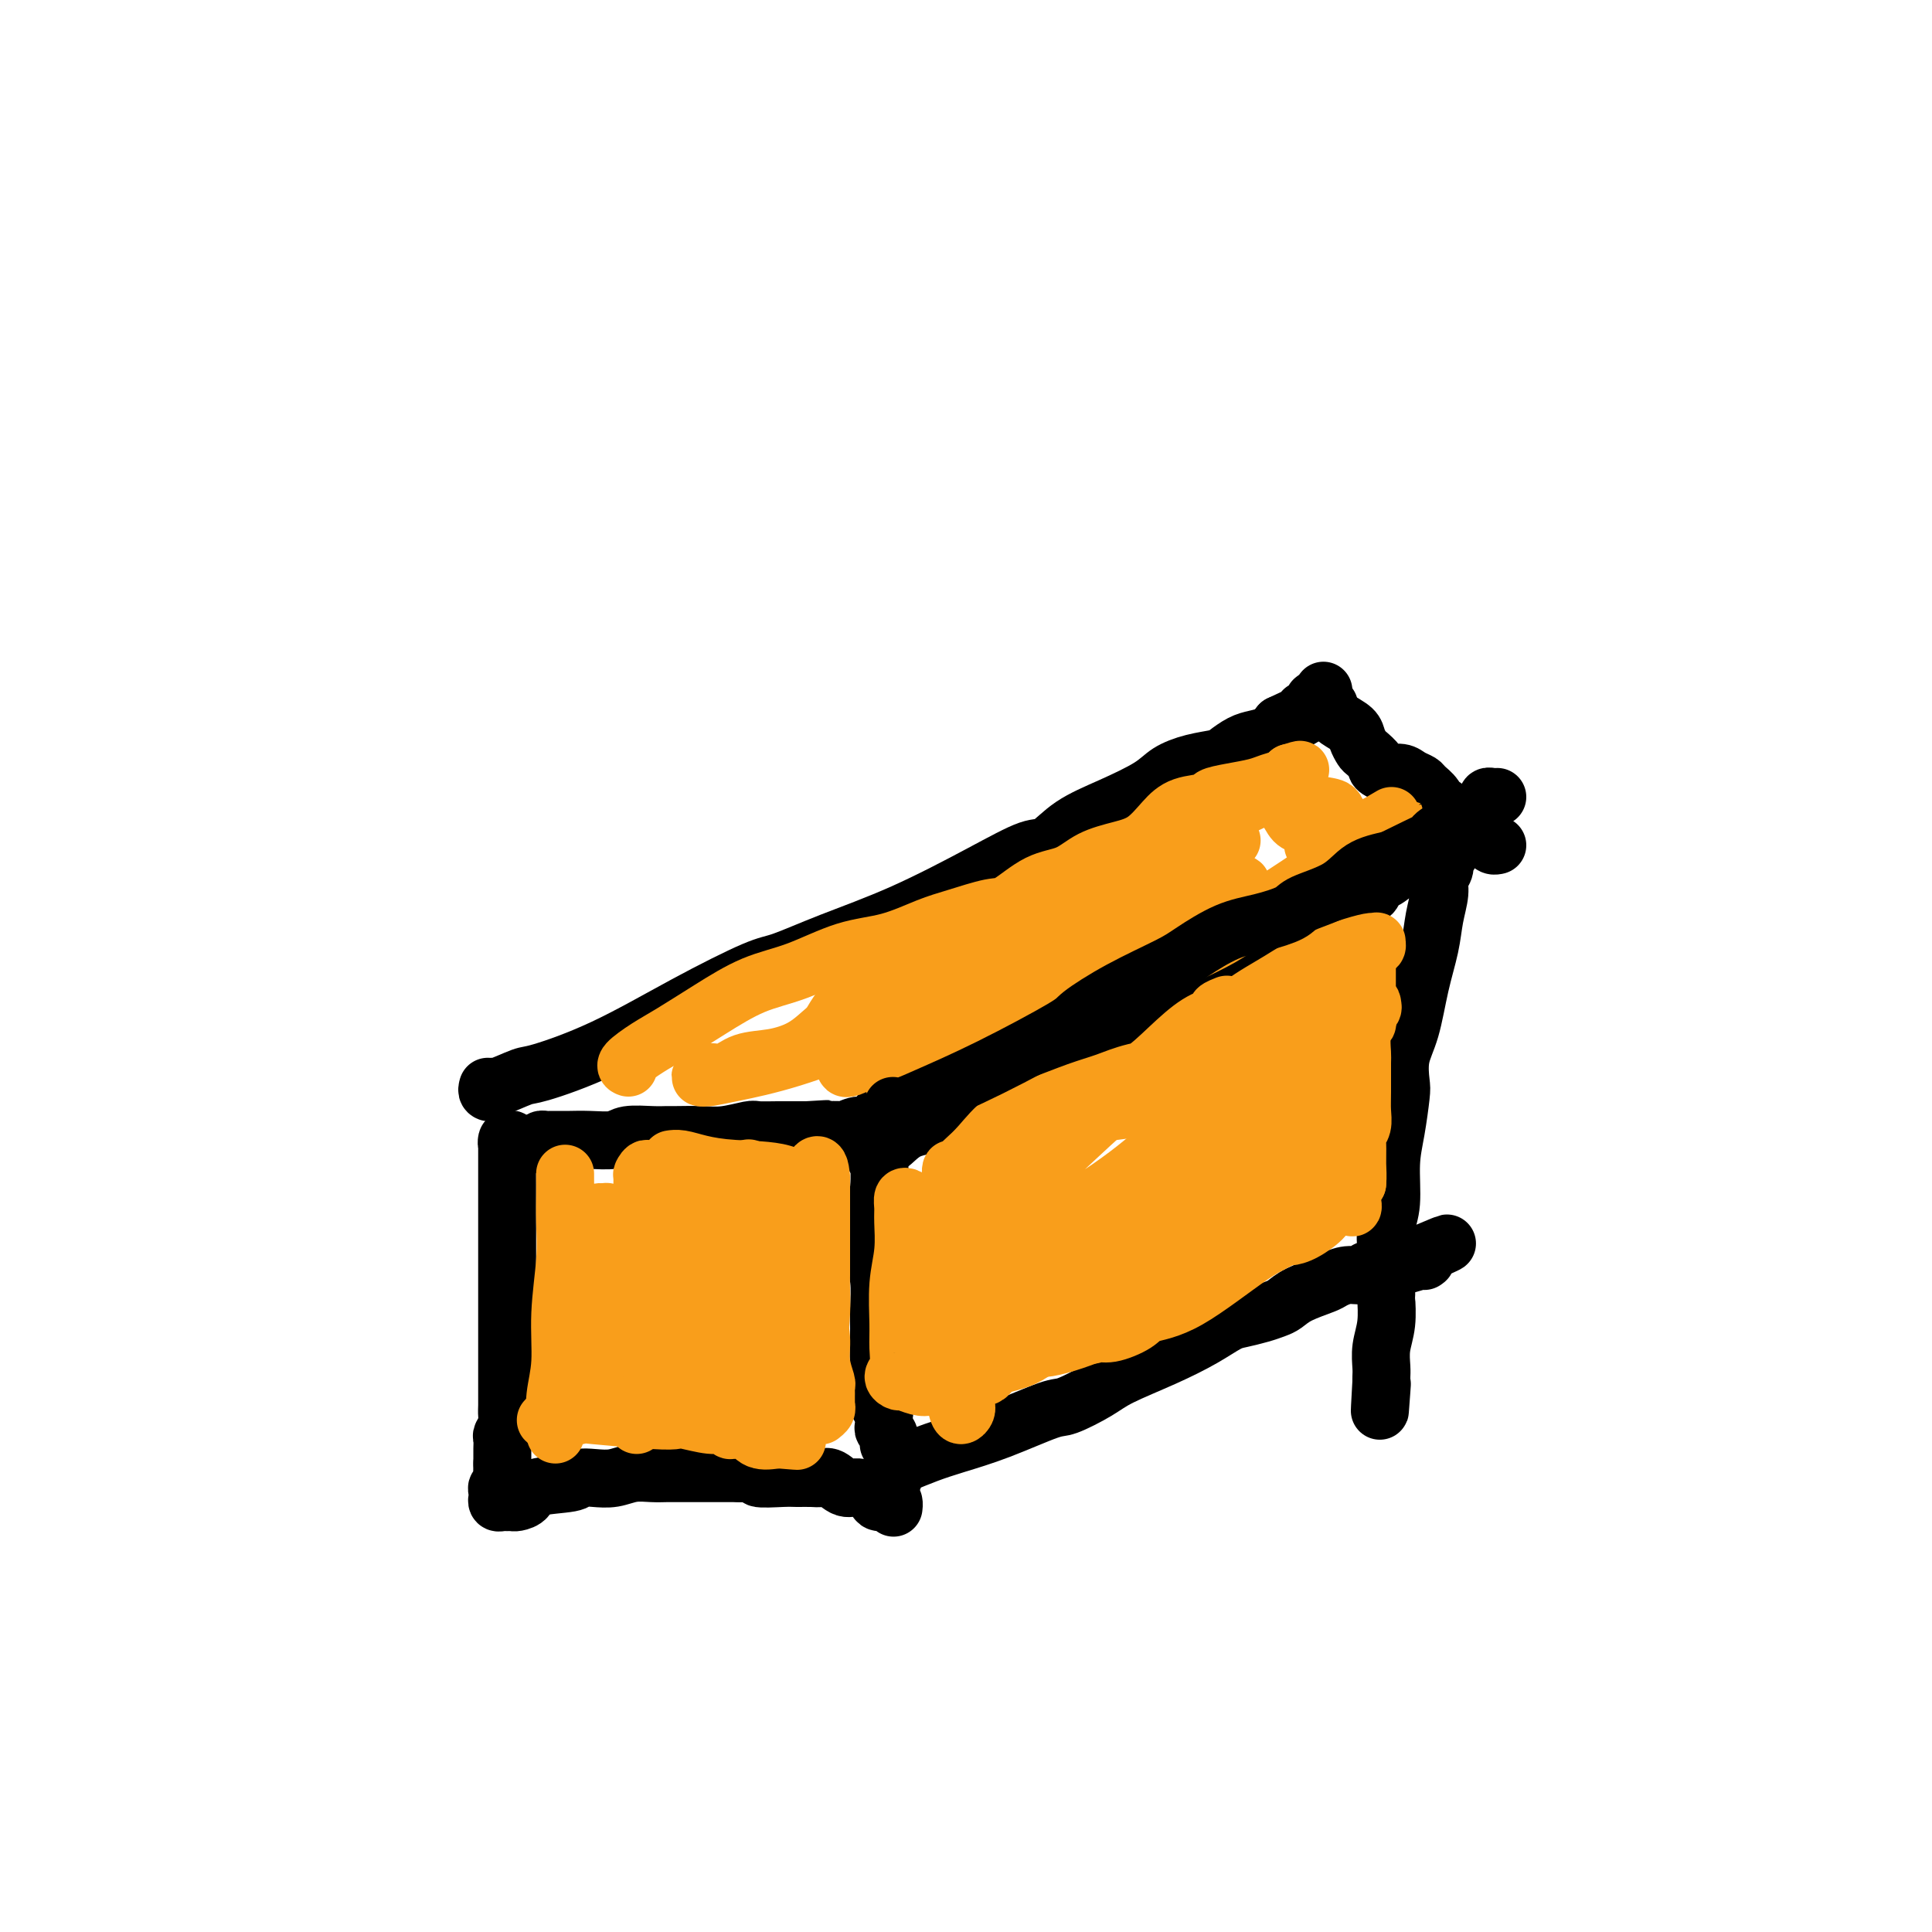 <svg viewBox='0 0 400 400' version='1.1' xmlns='http://www.w3.org/2000/svg' xmlns:xlink='http://www.w3.org/1999/xlink'><g fill='none' stroke='#000000' stroke-width='12' stroke-linecap='round' stroke-linejoin='round'><path d='M112,237c-0.090,-0.423 -0.179,-0.845 0,-1c0.179,-0.155 0.627,-0.041 1,0c0.373,0.041 0.671,0.011 1,0c0.329,-0.011 0.690,-0.002 1,0c0.310,0.002 0.570,-0.003 1,0c0.430,0.003 1.031,0.015 2,0c0.969,-0.015 2.305,-0.057 4,0c1.695,0.057 3.750,0.211 5,0c1.250,-0.211 1.695,-0.789 3,-1c1.305,-0.211 3.470,-0.056 5,0c1.530,0.056 2.424,0.011 3,0c0.576,-0.011 0.835,0.011 2,0c1.165,-0.011 3.238,-0.056 5,0c1.762,0.056 3.214,0.211 5,0c1.786,-0.211 3.907,-0.789 5,-1c1.093,-0.211 1.159,-0.057 2,0c0.841,0.057 2.457,0.015 4,0c1.543,-0.015 3.012,-0.004 4,0c0.988,0.004 1.494,0.002 2,0'/><path d='M167,234c8.390,-0.466 1.865,-0.129 0,0c-1.865,0.129 0.930,0.052 3,0c2.070,-0.052 3.416,-0.080 4,0c0.584,0.080 0.405,0.266 1,0c0.595,-0.266 1.963,-0.986 3,-1c1.037,-0.014 1.742,0.677 2,1c0.258,0.323 0.070,0.279 0,0c-0.070,-0.279 -0.020,-0.794 0,-1c0.020,-0.206 0.010,-0.103 0,0'/><path d='M105,236c0.392,-0.103 0.785,-0.206 1,0c0.215,0.206 0.254,0.722 0,1c-0.254,0.278 -0.800,0.317 -1,0c-0.200,-0.317 -0.054,-0.991 0,-1c0.054,-0.009 0.014,0.645 0,1c-0.014,0.355 -0.004,0.410 0,1c0.004,0.590 0.001,1.713 0,3c-0.001,1.287 -0.000,2.736 0,5c0.000,2.264 0.000,5.342 0,7c-0.000,1.658 -0.000,1.897 0,3c0.000,1.103 -0.000,3.072 0,5c0.000,1.928 0.000,3.815 0,6c-0.000,2.185 -0.000,4.668 0,7c0.000,2.332 0.001,4.511 0,7c-0.001,2.489 -0.004,5.287 0,7c0.004,1.713 0.015,2.342 0,3c-0.015,0.658 -0.057,1.346 0,2c0.057,0.654 0.211,1.274 0,2c-0.211,0.726 -0.789,1.559 -1,2c-0.211,0.441 -0.057,0.489 0,1c0.057,0.511 0.015,1.484 0,2c-0.015,0.516 -0.004,0.576 0,1c0.004,0.424 0.002,1.212 0,2'/><path d='M104,303c-0.171,10.920 -0.098,4.718 0,3c0.098,-1.718 0.222,1.046 0,2c-0.222,0.954 -0.788,0.098 -1,0c-0.212,-0.098 -0.068,0.562 0,1c0.068,0.438 0.060,0.653 0,1c-0.060,0.347 -0.172,0.826 0,1c0.172,0.174 0.628,0.045 1,0c0.372,-0.045 0.661,-0.005 1,0c0.339,0.005 0.729,-0.026 1,0c0.271,0.026 0.424,0.108 1,0c0.576,-0.108 1.574,-0.408 2,-1c0.426,-0.592 0.280,-1.478 2,-2c1.720,-0.522 5.306,-0.679 7,-1c1.694,-0.321 1.496,-0.804 2,-1c0.504,-0.196 1.710,-0.105 3,0c1.290,0.105 2.664,0.224 4,0c1.336,-0.224 2.635,-0.792 4,-1c1.365,-0.208 2.796,-0.056 4,0c1.204,0.056 2.180,0.015 3,0c0.820,-0.015 1.483,-0.004 2,0c0.517,0.004 0.887,0.001 2,0c1.113,-0.001 2.968,-0.000 4,0c1.032,0.000 1.239,0.000 2,0c0.761,-0.000 2.074,-0.000 3,0c0.926,0.000 1.463,0.000 2,0'/><path d='M153,305c5.281,0.072 3.484,0.752 4,1c0.516,0.248 3.345,0.064 5,0c1.655,-0.064 2.137,-0.009 3,0c0.863,0.009 2.106,-0.027 3,0c0.894,0.027 1.437,0.119 2,0c0.563,-0.119 1.144,-0.449 2,0c0.856,0.449 1.987,1.676 3,2c1.013,0.324 1.907,-0.254 3,0c1.093,0.254 2.384,1.341 3,2c0.616,0.659 0.557,0.890 1,1c0.443,0.110 1.387,0.100 2,0c0.613,-0.100 0.896,-0.289 1,0c0.104,0.289 0.028,1.057 0,1c-0.028,-0.057 -0.007,-0.938 0,-1c0.007,-0.062 0.002,0.697 0,1c-0.002,0.303 -0.001,0.152 0,0'/><path d='M183,233c0.105,-0.424 0.210,-0.848 0,-1c-0.210,-0.152 -0.735,-0.031 -1,0c-0.265,0.031 -0.271,-0.029 0,0c0.271,0.029 0.819,0.145 1,0c0.181,-0.145 -0.004,-0.551 0,-1c0.004,-0.449 0.198,-0.940 0,-1c-0.198,-0.060 -0.789,0.311 -1,1c-0.211,0.689 -0.042,1.695 0,3c0.042,1.305 -0.042,2.907 0,5c0.042,2.093 0.211,4.676 0,7c-0.211,2.324 -0.803,4.389 -1,6c-0.197,1.611 -0.000,2.768 0,4c0.000,1.232 -0.196,2.540 0,4c0.196,1.460 0.785,3.072 1,5c0.215,1.928 0.058,4.173 0,6c-0.058,1.827 -0.017,3.236 0,4c0.017,0.764 0.008,0.882 0,1'/><path d='M182,276c-0.155,7.717 -0.042,4.008 0,3c0.042,-1.008 0.011,0.684 0,2c-0.011,1.316 -0.004,2.254 0,3c0.004,0.746 0.005,1.299 0,2c-0.005,0.701 -0.015,1.549 0,2c0.015,0.451 0.057,0.506 0,1c-0.057,0.494 -0.212,1.428 0,2c0.212,0.572 0.793,0.783 1,1c0.207,0.217 0.041,0.440 0,1c-0.041,0.560 0.041,1.455 0,2c-0.041,0.545 -0.207,0.738 0,1c0.207,0.262 0.788,0.592 1,1c0.212,0.408 0.057,0.893 0,1c-0.057,0.107 -0.015,-0.163 0,0c0.015,0.163 0.004,0.761 0,1c-0.004,0.239 -0.002,0.120 0,0'/><path d='M101,225c-0.111,0.388 -0.223,0.776 0,1c0.223,0.224 0.779,0.284 1,0c0.221,-0.284 0.105,-0.911 0,-1c-0.105,-0.089 -0.199,0.359 1,0c1.199,-0.359 3.689,-1.525 5,-2c1.311,-0.475 1.441,-0.258 4,-1c2.559,-0.742 7.545,-2.444 13,-5c5.455,-2.556 11.378,-5.965 17,-9c5.622,-3.035 10.944,-5.696 14,-7c3.056,-1.304 3.847,-1.250 6,-2c2.153,-0.750 5.667,-2.303 10,-4c4.333,-1.697 9.485,-3.539 15,-6c5.515,-2.461 11.392,-5.543 16,-8c4.608,-2.457 7.948,-4.289 10,-5c2.052,-0.711 2.816,-0.301 4,-1c1.184,-0.699 2.787,-2.505 5,-4c2.213,-1.495 5.038,-2.677 8,-4c2.962,-1.323 6.063,-2.787 8,-4c1.937,-1.213 2.710,-2.174 4,-3c1.290,-0.826 3.097,-1.517 5,-2c1.903,-0.483 3.903,-0.759 5,-1c1.097,-0.241 1.291,-0.449 2,-1c0.709,-0.551 1.932,-1.447 3,-2c1.068,-0.553 1.980,-0.764 3,-1c1.020,-0.236 2.149,-0.496 3,-1c0.851,-0.504 1.426,-1.252 2,-2'/><path d='M265,150c12.406,-5.925 4.420,-1.237 2,0c-2.420,1.237 0.726,-0.976 2,-2c1.274,-1.024 0.674,-0.859 1,-1c0.326,-0.141 1.576,-0.587 2,-1c0.424,-0.413 0.021,-0.791 0,-1c-0.021,-0.209 0.341,-0.249 1,0c0.659,0.249 1.617,0.785 2,1c0.383,0.215 0.192,0.107 0,0'/><path d='M181,239c-0.073,0.248 -0.146,0.497 0,0c0.146,-0.497 0.512,-1.739 1,-2c0.488,-0.261 1.097,0.460 2,0c0.903,-0.460 2.099,-2.101 4,-3c1.901,-0.899 4.505,-1.057 7,-2c2.495,-0.943 4.880,-2.672 8,-4c3.120,-1.328 6.976,-2.254 9,-3c2.024,-0.746 2.217,-1.311 4,-2c1.783,-0.689 5.158,-1.503 8,-3c2.842,-1.497 5.152,-3.679 8,-6c2.848,-2.321 6.234,-4.782 8,-6c1.766,-1.218 1.911,-1.194 3,-2c1.089,-0.806 3.120,-2.443 5,-4c1.880,-1.557 3.607,-3.033 5,-4c1.393,-0.967 2.452,-1.424 4,-2c1.548,-0.576 3.585,-1.271 5,-2c1.415,-0.729 2.208,-1.490 3,-2c0.792,-0.510 1.583,-0.767 3,-1c1.417,-0.233 3.458,-0.443 5,-1c1.542,-0.557 2.584,-1.463 4,-2c1.416,-0.537 3.208,-0.706 4,-1c0.792,-0.294 0.586,-0.714 1,-1c0.414,-0.286 1.448,-0.439 2,-1c0.552,-0.561 0.620,-1.529 1,-2c0.380,-0.471 1.071,-0.446 2,-1c0.929,-0.554 2.096,-1.688 3,-2c0.904,-0.312 1.544,0.196 2,0c0.456,-0.196 0.728,-1.098 1,-2'/><path d='M293,178c2.201,-1.576 1.704,-1.014 2,-1c0.296,0.014 1.386,-0.518 2,-1c0.614,-0.482 0.752,-0.913 1,-1c0.248,-0.087 0.605,0.169 1,0c0.395,-0.169 0.827,-0.763 1,-1c0.173,-0.237 0.086,-0.119 0,0'/><path d='M300,177c-0.425,0.017 -0.850,0.035 -1,0c-0.150,-0.035 -0.025,-0.121 0,0c0.025,0.121 -0.049,0.449 0,1c0.049,0.551 0.221,1.323 0,2c-0.221,0.677 -0.836,1.258 -1,2c-0.164,0.742 0.122,1.646 0,3c-0.122,1.354 -0.653,3.158 -1,5c-0.347,1.842 -0.510,3.723 -1,6c-0.490,2.277 -1.308,4.952 -2,8c-0.692,3.048 -1.260,6.470 -2,9c-0.740,2.530 -1.652,4.168 -2,6c-0.348,1.832 -0.131,3.858 0,5c0.131,1.142 0.175,1.399 0,3c-0.175,1.601 -0.569,4.545 -1,7c-0.431,2.455 -0.900,4.420 -1,7c-0.100,2.580 0.169,5.774 0,8c-0.169,2.226 -0.778,3.482 -1,5c-0.222,1.518 -0.059,3.297 0,5c0.059,1.703 0.012,3.329 0,5c-0.012,1.671 0.011,3.385 0,4c-0.011,0.615 -0.055,0.129 0,1c0.055,0.871 0.211,3.098 0,5c-0.211,1.902 -0.789,3.479 -1,5c-0.211,1.521 -0.057,2.986 0,4c0.057,1.014 0.016,1.575 0,2c-0.016,0.425 -0.008,0.712 0,1'/><path d='M286,286c-0.622,10.867 -0.178,4.533 0,2c0.178,-2.533 0.089,-1.267 0,0'/><path d='M185,306c0.029,-0.327 0.059,-0.653 0,-1c-0.059,-0.347 -0.205,-0.713 0,-1c0.205,-0.287 0.762,-0.494 2,-1c1.238,-0.506 3.157,-1.310 5,-2c1.843,-0.690 3.610,-1.266 6,-2c2.390,-0.734 5.405,-1.627 9,-3c3.595,-1.373 7.771,-3.227 10,-4c2.229,-0.773 2.510,-0.464 4,-1c1.490,-0.536 4.188,-1.916 6,-3c1.812,-1.084 2.738,-1.873 5,-3c2.262,-1.127 5.858,-2.592 9,-4c3.142,-1.408 5.829,-2.759 8,-4c2.171,-1.241 3.827,-2.373 5,-3c1.173,-0.627 1.862,-0.748 3,-1c1.138,-0.252 2.725,-0.635 4,-1c1.275,-0.365 2.238,-0.713 3,-1c0.762,-0.287 1.323,-0.512 2,-1c0.677,-0.488 1.470,-1.240 3,-2c1.530,-0.760 3.796,-1.528 5,-2c1.204,-0.472 1.345,-0.648 2,-1c0.655,-0.352 1.825,-0.882 3,-1c1.175,-0.118 2.357,0.175 3,0c0.643,-0.175 0.749,-0.817 1,-1c0.251,-0.183 0.648,0.095 1,0c0.352,-0.095 0.661,-0.561 1,-1c0.339,-0.439 0.709,-0.850 1,-1c0.291,-0.150 0.501,-0.041 1,0c0.499,0.041 1.285,0.012 2,0c0.715,-0.012 1.357,-0.006 2,0'/><path d='M291,261c16.520,-6.962 4.820,-1.866 1,0c-3.820,1.866 0.241,0.502 2,0c1.759,-0.502 1.217,-0.144 1,0c-0.217,0.144 -0.108,0.072 0,0'/><path d='M274,143c-0.075,0.667 -0.151,1.333 0,2c0.151,0.667 0.527,1.334 1,2c0.473,0.666 1.043,1.329 2,2c0.957,0.671 2.303,1.349 3,2c0.697,0.651 0.746,1.273 1,2c0.254,0.727 0.714,1.558 1,2c0.286,0.442 0.398,0.496 1,1c0.602,0.504 1.694,1.458 2,2c0.306,0.542 -0.174,0.670 0,1c0.174,0.330 1.001,0.861 2,1c0.999,0.139 2.169,-0.115 3,0c0.831,0.115 1.322,0.599 2,1c0.678,0.401 1.544,0.718 2,1c0.456,0.282 0.502,0.527 1,1c0.498,0.473 1.448,1.173 2,2c0.552,0.827 0.706,1.779 1,2c0.294,0.221 0.726,-0.291 1,0c0.274,0.291 0.388,1.385 1,2c0.612,0.615 1.721,0.753 2,1c0.279,0.247 -0.271,0.605 0,1c0.271,0.395 1.363,0.827 2,1c0.637,0.173 0.818,0.086 1,0'/><path d='M305,172c2.947,1.869 1.314,0.543 1,0c-0.314,-0.543 0.690,-0.303 1,0c0.310,0.303 -0.074,0.670 0,1c0.074,0.330 0.608,0.625 1,1c0.392,0.375 0.644,0.832 1,1c0.356,0.168 0.816,0.048 1,0c0.184,-0.048 0.092,-0.024 0,0'/></g>
<g fill='none' stroke='#F99E1B' stroke-width='12' stroke-linecap='round' stroke-linejoin='round'><path d='M117,243c-0.002,0.219 -0.005,0.438 0,1c0.005,0.562 0.016,1.467 0,3c-0.016,1.533 -0.061,3.693 0,6c0.061,2.307 0.227,4.761 0,8c-0.227,3.239 -0.845,7.263 -1,11c-0.155,3.737 0.155,7.188 0,10c-0.155,2.812 -0.774,4.983 -1,7c-0.226,2.017 -0.060,3.878 0,5c0.060,1.122 0.016,1.505 0,2c-0.016,0.495 -0.002,1.101 0,1c0.002,-0.101 -0.009,-0.909 0,-1c0.009,-0.091 0.038,0.536 0,0c-0.038,-0.536 -0.144,-2.235 0,-3c0.144,-0.765 0.539,-0.595 1,-2c0.461,-1.405 0.989,-4.383 1,-8c0.011,-3.617 -0.496,-7.871 0,-11c0.496,-3.129 1.993,-5.131 3,-7c1.007,-1.869 1.524,-3.603 2,-5c0.476,-1.397 0.911,-2.455 1,-3c0.089,-0.545 -0.169,-0.577 0,-1c0.169,-0.423 0.763,-1.239 1,-2c0.237,-0.761 0.116,-1.469 0,-2c-0.116,-0.531 -0.227,-0.885 0,-1c0.227,-0.115 0.792,0.007 1,0c0.208,-0.007 0.059,-0.145 0,0c-0.059,0.145 -0.030,0.572 0,1'/><path d='M125,252c1.255,-2.764 0.393,0.325 0,2c-0.393,1.675 -0.315,1.935 0,3c0.315,1.065 0.869,2.934 1,6c0.131,3.066 -0.161,7.327 0,11c0.161,3.673 0.774,6.756 1,9c0.226,2.244 0.064,3.650 0,5c-0.064,1.350 -0.028,2.646 0,3c0.028,0.354 0.050,-0.232 0,-1c-0.050,-0.768 -0.172,-1.718 0,-2c0.172,-0.282 0.638,0.104 1,-2c0.362,-2.104 0.620,-6.698 1,-10c0.380,-3.302 0.884,-5.311 1,-7c0.116,-1.689 -0.154,-3.057 0,-5c0.154,-1.943 0.732,-4.463 1,-7c0.268,-2.537 0.226,-5.093 1,-7c0.774,-1.907 2.365,-3.166 3,-4c0.635,-0.834 0.313,-1.243 0,-2c-0.313,-0.757 -0.619,-1.860 -1,-2c-0.381,-0.140 -0.838,0.685 -1,1c-0.162,0.315 -0.029,0.119 0,1c0.029,0.881 -0.045,2.837 0,5c0.045,2.163 0.208,4.533 0,8c-0.208,3.467 -0.788,8.032 -1,12c-0.212,3.968 -0.057,7.340 0,10c0.057,2.660 0.015,4.610 0,6c-0.015,1.390 -0.004,2.220 0,3c0.004,0.780 0.001,1.508 0,2c-0.001,0.492 -0.001,0.746 0,1'/><path d='M132,291c-0.325,7.702 -0.138,2.455 0,0c0.138,-2.455 0.227,-2.120 1,-4c0.773,-1.880 2.230,-5.977 3,-8c0.770,-2.023 0.851,-1.974 1,-4c0.149,-2.026 0.365,-6.128 1,-9c0.635,-2.872 1.691,-4.513 2,-6c0.309,-1.487 -0.127,-2.818 0,-4c0.127,-1.182 0.819,-2.215 1,-3c0.181,-0.785 -0.148,-1.323 0,-2c0.148,-0.677 0.772,-1.493 1,-2c0.228,-0.507 0.061,-0.705 0,-1c-0.061,-0.295 -0.016,-0.689 0,-1c0.016,-0.311 0.005,-0.541 0,0c-0.005,0.541 -0.002,1.851 0,2c0.002,0.149 0.004,-0.863 0,2c-0.004,2.863 -0.015,9.602 0,13c0.015,3.398 0.057,3.456 0,4c-0.057,0.544 -0.212,1.573 0,4c0.212,2.427 0.792,6.250 1,9c0.208,2.750 0.046,4.425 0,6c-0.046,1.575 0.025,3.050 0,4c-0.025,0.950 -0.145,1.376 0,1c0.145,-0.376 0.554,-1.554 1,-3c0.446,-1.446 0.928,-3.158 1,-6c0.072,-2.842 -0.265,-6.812 0,-10c0.265,-3.188 1.133,-5.594 2,-8'/><path d='M147,265c1.211,-5.016 2.237,-4.556 3,-6c0.763,-1.444 1.262,-4.793 2,-7c0.738,-2.207 1.714,-3.270 2,-4c0.286,-0.730 -0.120,-1.125 0,-2c0.120,-0.875 0.764,-2.230 1,-3c0.236,-0.770 0.063,-0.955 0,-1c-0.063,-0.045 -0.017,0.048 0,0c0.017,-0.048 0.005,-0.239 0,0c-0.005,0.239 -0.001,0.908 0,2c0.001,1.092 0.000,2.606 0,5c-0.000,2.394 0.000,5.666 0,9c-0.000,3.334 -0.001,6.728 0,10c0.001,3.272 0.004,6.422 0,9c-0.004,2.578 -0.016,4.582 0,6c0.016,1.418 0.060,2.248 0,3c-0.060,0.752 -0.223,1.426 0,2c0.223,0.574 0.834,1.047 1,1c0.166,-0.047 -0.111,-0.614 0,-1c0.111,-0.386 0.612,-0.591 1,-2c0.388,-1.409 0.663,-4.021 1,-7c0.337,-2.979 0.735,-6.325 1,-9c0.265,-2.675 0.396,-4.680 1,-6c0.604,-1.320 1.683,-1.955 2,-3c0.317,-1.045 -0.126,-2.500 0,-4c0.126,-1.500 0.821,-3.046 1,-4c0.179,-0.954 -0.158,-1.318 0,-2c0.158,-0.682 0.812,-1.684 1,-2c0.188,-0.316 -0.089,0.052 0,0c0.089,-0.052 0.545,-0.526 1,-1'/><path d='M165,248c1.394,-6.616 0.377,-2.658 0,-1c-0.377,1.658 -0.116,1.014 0,1c0.116,-0.014 0.087,0.602 0,1c-0.087,0.398 -0.230,0.579 0,1c0.230,0.421 0.835,1.083 1,2c0.165,0.917 -0.109,2.089 0,4c0.109,1.911 0.603,4.562 1,6c0.397,1.438 0.699,1.664 1,3c0.301,1.336 0.603,3.783 1,6c0.397,2.217 0.891,4.205 1,6c0.109,1.795 -0.167,3.398 0,5c0.167,1.602 0.777,3.202 1,4c0.223,0.798 0.060,0.792 0,1c-0.060,0.208 -0.016,0.629 0,1c0.016,0.371 0.005,0.691 0,1c-0.005,0.309 -0.005,0.609 0,1c0.005,0.391 0.016,0.875 0,1c-0.016,0.125 -0.058,-0.110 0,0c0.058,0.110 0.217,0.564 0,1c-0.217,0.436 -0.809,0.852 -1,1c-0.191,0.148 0.017,0.026 0,0c-0.017,-0.026 -0.261,0.042 -1,0c-0.739,-0.042 -1.972,-0.194 -3,0c-1.028,0.194 -1.851,0.732 -4,1c-2.149,0.268 -5.626,0.264 -8,0c-2.374,-0.264 -3.647,-0.789 -5,-1c-1.353,-0.211 -2.788,-0.109 -4,0c-1.212,0.109 -2.201,0.225 -3,0c-0.799,-0.225 -1.407,-0.791 -2,-1c-0.593,-0.209 -1.169,-0.060 -2,0c-0.831,0.060 -1.915,0.030 -3,0'/><path d='M135,292c-6.437,-0.292 -4.530,-1.020 -5,-1c-0.470,0.020 -3.317,0.790 -5,1c-1.683,0.210 -2.202,-0.141 -3,0c-0.798,0.141 -1.877,0.774 -3,1c-1.123,0.226 -2.292,0.047 -3,0c-0.708,-0.047 -0.956,0.040 -1,0c-0.044,-0.040 0.117,-0.206 0,0c-0.117,0.206 -0.510,0.784 -1,1c-0.490,0.216 -1.077,0.071 -1,0c0.077,-0.071 0.818,-0.068 1,0c0.182,0.068 -0.193,0.201 1,0c1.193,-0.201 3.955,-0.734 5,-1c1.045,-0.266 0.373,-0.263 3,0c2.627,0.263 8.553,0.788 12,1c3.447,0.212 4.415,0.113 5,0c0.585,-0.113 0.786,-0.241 2,0c1.214,0.241 3.442,0.849 5,1c1.558,0.151 2.446,-0.155 3,0c0.554,0.155 0.774,0.772 1,1c0.226,0.228 0.457,0.069 1,0c0.543,-0.069 1.397,-0.046 2,0c0.603,0.046 0.955,0.115 1,0c0.045,-0.115 -0.219,-0.416 0,0c0.219,0.416 0.920,1.547 2,2c1.080,0.453 2.540,0.226 4,0'/><path d='M161,298c7.548,0.621 2.418,0.174 1,0c-1.418,-0.174 0.876,-0.073 2,0c1.124,0.073 1.078,0.119 1,0c-0.078,-0.119 -0.189,-0.404 0,-1c0.189,-0.596 0.678,-1.503 1,-3c0.322,-1.497 0.479,-3.583 1,-6c0.521,-2.417 1.408,-5.166 2,-8c0.592,-2.834 0.891,-5.753 1,-8c0.109,-2.247 0.029,-3.822 0,-5c-0.029,-1.178 -0.008,-1.961 0,-3c0.008,-1.039 0.002,-2.336 0,-3c-0.002,-0.664 -0.001,-0.695 0,-1c0.001,-0.305 0.000,-0.884 0,-1c-0.000,-0.116 -0.000,0.230 0,0c0.000,-0.230 0.000,-1.035 0,-2c-0.000,-0.965 -0.000,-2.090 0,-3c0.000,-0.910 0.000,-1.606 0,-2c-0.000,-0.394 -0.000,-0.488 0,-1c0.000,-0.512 0.000,-1.443 0,-2c-0.000,-0.557 -0.000,-0.741 0,-1c0.000,-0.259 0.000,-0.594 0,-1c-0.000,-0.406 -0.000,-0.882 0,-1c0.000,-0.118 0.000,0.122 0,0c-0.000,-0.122 -0.000,-0.606 0,-1c0.000,-0.394 0.000,-0.697 0,-1'/><path d='M170,244c-0.358,-5.522 -1.751,-1.326 -3,0c-1.249,1.326 -2.352,-0.219 -5,-1c-2.648,-0.781 -6.839,-0.798 -10,-1c-3.161,-0.202 -5.291,-0.590 -7,-1c-1.709,-0.410 -2.999,-0.841 -4,-1c-1.001,-0.159 -1.715,-0.045 -2,0c-0.285,0.045 -0.143,0.023 0,0'/><path d='M130,221c0.094,0.038 0.188,0.077 0,0c-0.188,-0.077 -0.658,-0.268 0,-1c0.658,-0.732 2.443,-2.004 4,-3c1.557,-0.996 2.885,-1.717 5,-3c2.115,-1.283 5.017,-3.130 8,-5c2.983,-1.870 6.047,-3.765 9,-5c2.953,-1.235 5.795,-1.811 9,-3c3.205,-1.189 6.774,-2.992 10,-4c3.226,-1.008 6.111,-1.223 9,-2c2.889,-0.777 5.783,-2.117 8,-3c2.217,-0.883 3.758,-1.310 6,-2c2.242,-0.690 5.185,-1.645 7,-2c1.815,-0.355 2.501,-0.112 4,-1c1.499,-0.888 3.811,-2.908 6,-4c2.189,-1.092 4.255,-1.258 6,-2c1.745,-0.742 3.167,-2.062 5,-3c1.833,-0.938 4.075,-1.494 6,-2c1.925,-0.506 3.532,-0.962 5,-2c1.468,-1.038 2.796,-2.659 4,-4c1.204,-1.341 2.283,-2.401 4,-3c1.717,-0.599 4.073,-0.738 5,-1c0.927,-0.262 0.427,-0.648 1,-1c0.573,-0.352 2.220,-0.672 4,-1c1.780,-0.328 3.694,-0.665 5,-1c1.306,-0.335 2.006,-0.667 3,-1c0.994,-0.333 2.284,-0.667 3,-1c0.716,-0.333 0.858,-0.667 1,-1'/><path d='M267,160c3.667,-1.137 1.835,-0.478 1,0c-0.835,0.478 -0.673,0.775 -1,1c-0.327,0.225 -1.142,0.376 -2,1c-0.858,0.624 -1.757,1.719 -4,3c-2.243,1.281 -5.828,2.748 -9,4c-3.172,1.252 -5.929,2.287 -9,4c-3.071,1.713 -6.456,4.102 -10,6c-3.544,1.898 -7.246,3.304 -11,5c-3.754,1.696 -7.561,3.683 -11,5c-3.439,1.317 -6.511,1.966 -9,3c-2.489,1.034 -4.396,2.455 -7,4c-2.604,1.545 -5.904,3.214 -9,5c-3.096,1.786 -5.989,3.689 -8,5c-2.011,1.311 -3.141,2.029 -4,3c-0.859,0.971 -1.447,2.195 -2,3c-0.553,0.805 -1.071,1.190 -2,2c-0.929,0.810 -2.270,2.044 -4,3c-1.730,0.956 -3.849,1.633 -6,2c-2.151,0.367 -4.332,0.424 -6,1c-1.668,0.576 -2.822,1.671 -4,2c-1.178,0.329 -2.381,-0.107 -3,0c-0.619,0.107 -0.653,0.759 -1,1c-0.347,0.241 -1.007,0.072 -1,0c0.007,-0.072 0.682,-0.047 1,0c0.318,0.047 0.279,0.118 1,0c0.721,-0.118 2.204,-0.423 5,-1c2.796,-0.577 6.907,-1.424 12,-3c5.093,-1.576 11.170,-3.879 16,-6c4.830,-2.121 8.415,-4.061 12,-6'/><path d='M192,207c6.902,-3.131 10.156,-4.957 14,-7c3.844,-2.043 8.278,-4.302 12,-6c3.722,-1.698 6.731,-2.834 9,-4c2.269,-1.166 3.796,-2.361 5,-3c1.204,-0.639 2.085,-0.722 3,-1c0.915,-0.278 1.865,-0.753 2,-1c0.135,-0.247 -0.545,-0.267 -1,0c-0.455,0.267 -0.686,0.822 -1,1c-0.314,0.178 -0.710,-0.019 -4,1c-3.290,1.019 -9.474,3.255 -13,5c-3.526,1.745 -4.395,3.000 -8,5c-3.605,2.000 -9.947,4.746 -15,8c-5.053,3.254 -8.817,7.017 -11,9c-2.183,1.983 -2.785,2.187 -4,3c-1.215,0.813 -3.044,2.236 -4,3c-0.956,0.764 -1.038,0.871 -1,1c0.038,0.129 0.195,0.281 1,0c0.805,-0.281 2.258,-0.994 4,-2c1.742,-1.006 3.775,-2.306 12,-7c8.225,-4.694 22.644,-12.781 30,-17c7.356,-4.219 7.650,-4.571 10,-6c2.350,-1.429 6.755,-3.936 10,-6c3.245,-2.064 5.331,-3.684 7,-5c1.669,-1.316 2.922,-2.328 4,-3c1.078,-0.672 1.980,-1.005 2,-1c0.020,0.005 -0.841,0.347 -4,2c-3.159,1.653 -8.617,4.615 -13,7c-4.383,2.385 -7.692,4.192 -11,6'/><path d='M227,189c-5.938,3.120 -7.781,3.920 -11,6c-3.219,2.080 -7.812,5.440 -11,8c-3.188,2.560 -4.969,4.321 -7,6c-2.031,1.679 -4.311,3.277 -6,5c-1.689,1.723 -2.789,3.572 -4,5c-1.211,1.428 -2.535,2.436 -3,3c-0.465,0.564 -0.070,0.685 0,1c0.070,0.315 -0.186,0.825 0,1c0.186,0.175 0.812,0.015 1,0c0.188,-0.015 -0.062,0.116 2,-1c2.062,-1.116 6.437,-3.479 9,-5c2.563,-1.521 3.315,-2.199 6,-4c2.685,-1.801 7.303,-4.724 11,-7c3.697,-2.276 6.473,-3.906 10,-6c3.527,-2.094 7.806,-4.653 10,-6c2.194,-1.347 2.305,-1.481 4,-2c1.695,-0.519 4.975,-1.424 7,-2c2.025,-0.576 2.794,-0.823 4,-2c1.206,-1.177 2.849,-3.282 4,-4c1.151,-0.718 1.811,-0.047 2,0c0.189,0.047 -0.093,-0.530 0,-1c0.093,-0.470 0.561,-0.834 1,-1c0.439,-0.166 0.850,-0.134 1,0c0.150,0.134 0.039,0.371 -1,1c-1.039,0.629 -3.006,1.649 -4,2c-0.994,0.351 -1.015,0.033 -3,1c-1.985,0.967 -5.934,3.218 -9,5c-3.066,1.782 -5.249,3.095 -8,5c-2.751,1.905 -6.072,4.401 -8,6c-1.928,1.599 -2.464,2.299 -3,3'/><path d='M221,206c-6.381,4.235 -4.835,3.322 -5,4c-0.165,0.678 -2.041,2.945 -3,4c-0.959,1.055 -0.999,0.897 -1,1c-0.001,0.103 0.038,0.465 0,1c-0.038,0.535 -0.154,1.242 0,1c0.154,-0.242 0.577,-1.435 1,-2c0.423,-0.565 0.846,-0.504 2,-1c1.154,-0.496 3.039,-1.551 7,-4c3.961,-2.449 9.996,-6.292 13,-8c3.004,-1.708 2.975,-1.281 5,-2c2.025,-0.719 6.102,-2.583 9,-4c2.898,-1.417 4.616,-2.386 7,-4c2.384,-1.614 5.435,-3.871 7,-5c1.565,-1.129 1.644,-1.128 3,-2c1.356,-0.872 3.989,-2.616 6,-4c2.011,-1.384 3.401,-2.408 4,-3c0.599,-0.592 0.408,-0.751 1,-1c0.592,-0.249 1.966,-0.588 3,-1c1.034,-0.412 1.727,-0.898 2,-1c0.273,-0.102 0.126,0.180 0,0c-0.126,-0.180 -0.230,-0.821 0,-1c0.230,-0.179 0.793,0.106 1,0c0.207,-0.106 0.059,-0.602 0,-1c-0.059,-0.398 -0.030,-0.699 0,-1'/><path d='M283,172c11.050,-6.809 3.176,-1.330 -1,0c-4.176,1.330 -4.653,-1.489 -5,-3c-0.347,-1.511 -0.565,-1.715 -2,-2c-1.435,-0.285 -4.088,-0.651 -6,-1c-1.912,-0.349 -3.083,-0.682 -4,-1c-0.917,-0.318 -1.579,-0.619 -2,-1c-0.421,-0.381 -0.600,-0.840 -1,-1c-0.400,-0.160 -1.019,-0.022 -1,0c0.019,0.022 0.677,-0.072 1,0c0.323,0.072 0.310,0.308 1,1c0.690,0.692 2.082,1.838 3,3c0.918,1.162 1.361,2.340 2,3c0.639,0.660 1.474,0.804 2,1c0.526,0.196 0.743,0.445 1,1c0.257,0.555 0.553,1.417 1,2c0.447,0.583 1.043,0.888 1,1c-0.043,0.112 -0.727,0.032 -1,0c-0.273,-0.032 -0.137,-0.016 0,0'/><path d='M201,244c-0.030,-0.430 -0.061,-0.861 0,-1c0.061,-0.139 0.212,0.013 0,0c-0.212,-0.013 -0.789,-0.193 -1,0c-0.211,0.193 -0.057,0.758 0,1c0.057,0.242 0.015,0.162 0,1c-0.015,0.838 -0.004,2.595 0,4c0.004,1.405 0.001,2.457 0,4c-0.001,1.543 -0.000,3.578 0,6c0.000,2.422 0.000,5.231 0,7c-0.000,1.769 0.000,2.499 0,4c-0.000,1.501 -0.000,3.775 0,6c0.000,2.225 0.001,4.403 0,6c-0.001,1.597 -0.003,2.614 0,4c0.003,1.386 0.012,3.140 0,4c-0.012,0.860 -0.045,0.827 0,1c0.045,0.173 0.169,0.554 0,1c-0.169,0.446 -0.632,0.959 -1,1c-0.368,0.041 -0.642,-0.389 -1,-2c-0.358,-1.611 -0.799,-4.402 -1,-6c-0.201,-1.598 -0.162,-2.003 0,-4c0.162,-1.997 0.447,-5.585 0,-8c-0.447,-2.415 -1.625,-3.658 -2,-5c-0.375,-1.342 0.054,-2.782 0,-4c-0.054,-1.218 -0.592,-2.212 -1,-3c-0.408,-0.788 -0.688,-1.368 -1,-2c-0.312,-0.632 -0.656,-1.316 -1,-2'/><path d='M192,257c-1.245,-6.080 -0.858,-3.279 -1,-3c-0.142,0.279 -0.812,-1.965 -1,-3c-0.188,-1.035 0.107,-0.860 0,-1c-0.107,-0.140 -0.618,-0.595 -1,-1c-0.382,-0.405 -0.637,-0.760 -1,-1c-0.363,-0.240 -0.833,-0.364 -1,0c-0.167,0.364 -0.031,1.216 0,2c0.031,0.784 -0.045,1.500 0,3c0.045,1.500 0.209,3.785 0,6c-0.209,2.215 -0.793,4.362 -1,7c-0.207,2.638 -0.038,5.769 0,8c0.038,2.231 -0.055,3.564 0,5c0.055,1.436 0.259,2.977 0,4c-0.259,1.023 -0.979,1.529 -1,2c-0.021,0.471 0.659,0.908 1,1c0.341,0.092 0.344,-0.159 1,0c0.656,0.159 1.964,0.730 3,1c1.036,0.270 1.798,0.240 3,0c1.202,-0.240 2.844,-0.690 5,-1c2.156,-0.310 4.826,-0.478 6,-1c1.174,-0.522 0.853,-1.397 2,-2c1.147,-0.603 3.761,-0.935 6,-2c2.239,-1.065 4.103,-2.864 6,-4c1.897,-1.136 3.828,-1.610 5,-2c1.172,-0.390 1.586,-0.695 2,-1'/><path d='M225,274c3.857,-2.184 3.000,-2.143 4,-3c1.000,-0.857 3.858,-2.612 6,-4c2.142,-1.388 3.566,-2.410 5,-3c1.434,-0.590 2.876,-0.750 4,-1c1.124,-0.250 1.931,-0.592 3,-1c1.069,-0.408 2.401,-0.883 3,-1c0.599,-0.117 0.464,0.124 1,0c0.536,-0.124 1.744,-0.611 3,-1c1.256,-0.389 2.559,-0.678 4,-1c1.441,-0.322 3.021,-0.676 4,-1c0.979,-0.324 1.359,-0.618 2,-1c0.641,-0.382 1.543,-0.851 2,-1c0.457,-0.149 0.470,0.023 1,0c0.530,-0.023 1.577,-0.241 3,-1c1.423,-0.759 3.221,-2.059 4,-3c0.779,-0.941 0.537,-1.521 1,-2c0.463,-0.479 1.630,-0.855 2,-1c0.370,-0.145 -0.059,-0.057 0,0c0.059,0.057 0.604,0.084 1,0c0.396,-0.084 0.641,-0.277 1,0c0.359,0.277 0.831,1.025 1,1c0.169,-0.025 0.035,-0.821 0,-1c-0.035,-0.179 0.029,0.260 0,0c-0.029,-0.260 -0.151,-1.217 0,-2c0.151,-0.783 0.576,-1.391 1,-2'/><path d='M281,245c0.150,-1.463 0.026,-2.621 0,-4c-0.026,-1.379 0.046,-2.977 0,-4c-0.046,-1.023 -0.208,-1.469 0,-2c0.208,-0.531 0.788,-1.148 1,-2c0.212,-0.852 0.056,-1.940 0,-3c-0.056,-1.060 -0.011,-2.091 0,-4c0.011,-1.909 -0.011,-4.697 0,-6c0.011,-1.303 0.056,-1.123 0,-2c-0.056,-0.877 -0.211,-2.813 0,-4c0.211,-1.187 0.789,-1.625 1,-2c0.211,-0.375 0.057,-0.685 0,-1c-0.057,-0.315 -0.015,-0.633 0,-1c0.015,-0.367 0.004,-0.781 0,-1c-0.004,-0.219 -0.001,-0.243 0,-1c0.001,-0.757 0.000,-2.248 0,-3c-0.000,-0.752 0.000,-0.765 0,-1c-0.000,-0.235 -0.000,-0.693 0,-1c0.000,-0.307 0.001,-0.464 0,-1c-0.001,-0.536 -0.004,-1.450 0,-2c0.004,-0.550 0.015,-0.737 0,-1c-0.015,-0.263 -0.058,-0.604 0,-1c0.058,-0.396 0.215,-0.848 0,-1c-0.215,-0.152 -0.803,-0.005 -1,0c-0.197,0.005 -0.003,-0.131 0,0c0.003,0.131 -0.185,0.530 -1,1c-0.815,0.470 -2.258,1.011 -4,2c-1.742,0.989 -3.783,2.425 -6,4c-2.217,1.575 -4.608,3.287 -7,5'/><path d='M264,209c-3.375,2.143 -2.313,2.499 -3,3c-0.687,0.501 -3.123,1.146 -5,2c-1.877,0.854 -3.195,1.919 -5,3c-1.805,1.081 -4.098,2.180 -7,3c-2.902,0.820 -6.414,1.361 -9,2c-2.586,0.639 -4.247,1.375 -6,2c-1.753,0.625 -3.600,1.140 -6,2c-2.400,0.860 -5.354,2.065 -8,3c-2.646,0.935 -4.986,1.601 -7,3c-2.014,1.399 -3.703,3.533 -5,5c-1.297,1.467 -2.201,2.268 -3,3c-0.799,0.732 -1.493,1.396 -2,2c-0.507,0.604 -0.827,1.148 -1,1c-0.173,-0.148 -0.201,-0.989 0,-1c0.201,-0.011 0.629,0.806 2,0c1.371,-0.806 3.684,-3.235 6,-5c2.316,-1.765 4.634,-2.865 9,-5c4.366,-2.135 10.778,-5.303 14,-7c3.222,-1.697 3.253,-1.922 4,-2c0.747,-0.078 2.208,-0.010 4,-1c1.792,-0.990 3.913,-3.040 6,-5c2.087,-1.960 4.138,-3.832 6,-5c1.862,-1.168 3.535,-1.633 4,-2c0.465,-0.367 -0.276,-0.636 0,-1c0.276,-0.364 1.571,-0.821 2,-1c0.429,-0.179 -0.009,-0.079 -1,1c-0.991,1.079 -2.536,3.137 -5,5c-2.464,1.863 -5.847,3.532 -9,6c-3.153,2.468 -6.077,5.734 -9,9'/><path d='M230,229c-6.123,5.490 -9.429,8.715 -13,12c-3.571,3.285 -7.406,6.632 -10,9c-2.594,2.368 -3.946,3.759 -5,5c-1.054,1.241 -1.808,2.332 -2,3c-0.192,0.668 0.180,0.914 0,1c-0.180,0.086 -0.912,0.011 0,0c0.912,-0.011 3.467,0.041 7,-1c3.533,-1.041 8.045,-3.176 13,-6c4.955,-2.824 10.354,-6.339 15,-10c4.646,-3.661 8.541,-7.469 12,-10c3.459,-2.531 6.484,-3.785 9,-5c2.516,-1.215 4.523,-2.389 6,-3c1.477,-0.611 2.425,-0.657 3,-1c0.575,-0.343 0.776,-0.983 1,-1c0.224,-0.017 0.472,0.588 0,1c-0.472,0.412 -1.665,0.632 -3,1c-1.335,0.368 -2.812,0.883 -6,3c-3.188,2.117 -8.088,5.837 -12,9c-3.912,3.163 -6.837,5.769 -10,9c-3.163,3.231 -6.564,7.088 -8,9c-1.436,1.912 -0.907,1.878 -1,2c-0.093,0.122 -0.808,0.401 -1,1c-0.192,0.599 0.140,1.517 0,2c-0.140,0.483 -0.752,0.532 0,0c0.752,-0.532 2.869,-1.644 6,-3c3.131,-1.356 7.276,-2.955 11,-5c3.724,-2.045 7.025,-4.537 10,-7c2.975,-2.463 5.622,-4.897 8,-7c2.378,-2.103 4.486,-3.874 6,-5c1.514,-1.126 2.432,-1.607 3,-2c0.568,-0.393 0.784,-0.696 1,-1'/><path d='M270,229c5.852,-4.289 0.984,-1.512 -2,0c-2.984,1.512 -4.082,1.758 -6,3c-1.918,1.242 -4.655,3.478 -8,6c-3.345,2.522 -7.298,5.329 -11,8c-3.702,2.671 -7.152,5.205 -10,7c-2.848,1.795 -5.093,2.852 -7,4c-1.907,1.148 -3.475,2.386 -5,4c-1.525,1.614 -3.008,3.604 -4,5c-0.992,1.396 -1.493,2.199 -2,3c-0.507,0.801 -1.019,1.600 -1,2c0.019,0.400 0.571,0.402 1,0c0.429,-0.402 0.736,-1.210 2,-2c1.264,-0.790 3.485,-1.564 6,-3c2.515,-1.436 5.324,-3.533 8,-5c2.676,-1.467 5.221,-2.303 7,-3c1.779,-0.697 2.794,-1.254 4,-2c1.206,-0.746 2.604,-1.680 3,-2c0.396,-0.320 -0.209,-0.026 0,0c0.209,0.026 1.232,-0.215 0,0c-1.232,0.215 -4.719,0.887 -8,2c-3.281,1.113 -6.355,2.668 -10,4c-3.645,1.332 -7.859,2.440 -11,4c-3.141,1.560 -5.207,3.572 -7,5c-1.793,1.428 -3.313,2.271 -4,3c-0.687,0.729 -0.542,1.345 -1,2c-0.458,0.655 -1.521,1.350 -2,2c-0.479,0.650 -0.376,1.257 1,2c1.376,0.743 4.024,1.623 7,1c2.976,-0.623 6.279,-2.749 10,-5c3.721,-2.251 7.861,-4.625 12,-7'/><path d='M232,267c5.745,-3.140 9.108,-4.988 11,-6c1.892,-1.012 2.313,-1.186 4,-3c1.687,-1.814 4.641,-5.267 7,-8c2.359,-2.733 4.125,-4.746 6,-7c1.875,-2.254 3.860,-4.750 5,-6c1.140,-1.250 1.433,-1.252 2,-2c0.567,-0.748 1.406,-2.240 2,-3c0.594,-0.760 0.943,-0.789 1,-1c0.057,-0.211 -0.178,-0.603 0,-1c0.178,-0.397 0.768,-0.799 1,-1c0.232,-0.201 0.104,-0.202 0,0c-0.104,0.202 -0.185,0.605 0,1c0.185,0.395 0.634,0.780 -1,4c-1.634,3.220 -5.352,9.276 -7,12c-1.648,2.724 -1.225,2.118 -1,2c0.225,-0.118 0.252,0.253 0,1c-0.252,0.747 -0.784,1.870 -1,2c-0.216,0.130 -0.115,-0.733 0,-1c0.115,-0.267 0.245,0.062 1,-1c0.755,-1.062 2.136,-3.514 3,-6c0.864,-2.486 1.211,-5.007 2,-7c0.789,-1.993 2.020,-3.460 3,-5c0.980,-1.540 1.709,-3.154 2,-4c0.291,-0.846 0.146,-0.923 0,-1'/><path d='M272,226c1.775,-3.967 1.212,-2.385 1,-2c-0.212,0.385 -0.072,-0.426 0,-1c0.072,-0.574 0.077,-0.910 0,-1c-0.077,-0.090 -0.235,0.068 0,0c0.235,-0.068 0.863,-0.360 1,-1c0.137,-0.640 -0.215,-1.628 0,-2c0.215,-0.372 0.999,-0.127 1,0c0.001,0.127 -0.779,0.135 -1,0c-0.221,-0.135 0.117,-0.414 0,0c-0.117,0.414 -0.689,1.521 -2,3c-1.311,1.479 -3.360,3.331 -5,6c-1.640,2.669 -2.870,6.157 -4,9c-1.130,2.843 -2.161,5.042 -3,7c-0.839,1.958 -1.486,3.675 -2,5c-0.514,1.325 -0.896,2.259 -1,3c-0.104,0.741 0.070,1.291 0,2c-0.070,0.709 -0.385,1.578 0,1c0.385,-0.578 1.471,-2.605 2,-4c0.529,-1.395 0.502,-2.160 1,-3c0.498,-0.840 1.523,-1.755 3,-4c1.477,-2.245 3.408,-5.821 5,-8c1.592,-2.179 2.847,-2.963 4,-4c1.153,-1.037 2.206,-2.329 3,-3c0.794,-0.671 1.330,-0.721 2,-1c0.670,-0.279 1.473,-0.787 2,-1c0.527,-0.213 0.779,-0.132 1,0c0.221,0.132 0.410,0.314 0,1c-0.410,0.686 -1.418,1.877 -2,3c-0.582,1.123 -0.738,2.178 -1,3c-0.262,0.822 -0.631,1.411 -1,2'/><path d='M276,236c-0.456,1.784 -0.097,1.746 -1,3c-0.903,1.254 -3.068,3.802 -5,6c-1.932,2.198 -3.633,4.046 -6,6c-2.367,1.954 -5.401,4.012 -7,5c-1.599,0.988 -1.762,0.904 -4,2c-2.238,1.096 -6.553,3.372 -10,5c-3.447,1.628 -6.028,2.607 -8,4c-1.972,1.393 -3.334,3.199 -5,4c-1.666,0.801 -3.637,0.597 -5,1c-1.363,0.403 -2.120,1.414 -3,2c-0.880,0.586 -1.885,0.749 -3,1c-1.115,0.251 -2.340,0.591 -3,1c-0.660,0.409 -0.756,0.887 -1,1c-0.244,0.113 -0.637,-0.138 -1,0c-0.363,0.138 -0.697,0.666 -1,1c-0.303,0.334 -0.575,0.475 0,0c0.575,-0.475 1.995,-1.565 4,-2c2.005,-0.435 4.593,-0.215 10,-2c5.407,-1.785 13.631,-5.575 18,-8c4.369,-2.425 4.883,-3.487 6,-4c1.117,-0.513 2.836,-0.478 4,-1c1.164,-0.522 1.771,-1.601 2,-2c0.229,-0.399 0.079,-0.119 0,0c-0.079,0.119 -0.088,0.077 0,0c0.088,-0.077 0.273,-0.189 0,0c-0.273,0.189 -1.004,0.678 -1,1c0.004,0.322 0.743,0.478 -1,1c-1.743,0.522 -5.969,1.410 -8,2c-2.031,0.590 -1.866,0.883 -4,2c-2.134,1.117 -6.567,3.059 -11,5'/><path d='M232,270c-5.510,2.430 -6.785,3.006 -10,4c-3.215,0.994 -8.369,2.406 -11,3c-2.631,0.594 -2.740,0.372 -4,1c-1.260,0.628 -3.670,2.108 -5,3c-1.330,0.892 -1.580,1.198 -2,1c-0.420,-0.198 -1.010,-0.900 -1,-1c0.010,-0.100 0.621,0.403 3,0c2.379,-0.403 6.527,-1.710 9,-2c2.473,-0.290 3.270,0.437 6,0c2.730,-0.437 7.393,-2.040 12,-4c4.607,-1.960 9.158,-4.279 14,-7c4.842,-2.721 9.975,-5.845 12,-7c2.025,-1.155 0.943,-0.340 2,-1c1.057,-0.660 4.254,-2.793 6,-4c1.746,-1.207 2.041,-1.486 2,-2c-0.041,-0.514 -0.418,-1.262 -1,-2c-0.582,-0.738 -1.369,-1.466 -2,-2c-0.631,-0.534 -1.107,-0.875 -1,-1c0.107,-0.125 0.795,-0.036 -2,0c-2.795,0.036 -9.074,0.017 -12,0c-2.926,-0.017 -2.499,-0.033 -4,0c-1.501,0.033 -4.931,0.114 -7,0c-2.069,-0.114 -2.777,-0.423 -3,-1c-0.223,-0.577 0.040,-1.422 1,-3c0.960,-1.578 2.619,-3.890 5,-6c2.381,-2.110 5.486,-4.019 8,-6c2.514,-1.981 4.439,-4.034 6,-6c1.561,-1.966 2.759,-3.847 4,-5c1.241,-1.153 2.527,-1.580 3,-2c0.473,-0.420 0.135,-0.834 0,-1c-0.135,-0.166 -0.068,-0.083 0,0'/><path d='M260,219c3.974,-4.530 0.408,-1.354 -1,0c-1.408,1.354 -0.658,0.888 -2,1c-1.342,0.112 -4.776,0.804 -8,2c-3.224,1.196 -6.238,2.895 -9,4c-2.762,1.105 -5.272,1.614 -7,2c-1.728,0.386 -2.674,0.647 -3,1c-0.326,0.353 -0.031,0.797 0,1c0.031,0.203 -0.202,0.166 1,0c1.202,-0.166 3.838,-0.461 7,-1c3.162,-0.539 6.851,-1.320 9,-2c2.149,-0.680 2.760,-1.257 5,-2c2.240,-0.743 6.110,-1.652 10,-3c3.890,-1.348 7.799,-3.136 11,-5c3.201,-1.864 5.694,-3.805 7,-5c1.306,-1.195 1.424,-1.645 2,-2c0.576,-0.355 1.609,-0.615 2,-1c0.391,-0.385 0.139,-0.895 0,-1c-0.139,-0.105 -0.164,0.194 0,0c0.164,-0.194 0.517,-0.879 -2,0c-2.517,0.879 -7.903,3.324 -11,5c-3.097,1.676 -3.906,2.582 -5,3c-1.094,0.418 -2.475,0.346 -4,1c-1.525,0.654 -3.196,2.032 -5,3c-1.804,0.968 -3.741,1.524 -5,2c-1.259,0.476 -1.840,0.870 -2,1c-0.160,0.130 0.101,-0.004 0,0c-0.101,0.004 -0.563,0.148 0,0c0.563,-0.148 2.151,-0.586 5,-2c2.849,-1.414 6.959,-3.804 10,-6c3.041,-2.196 5.012,-4.199 7,-6c1.988,-1.801 3.994,-3.401 6,-5'/><path d='M278,204c4.879,-3.526 4.078,-3.341 4,-4c-0.078,-0.659 0.568,-2.162 1,-3c0.432,-0.838 0.650,-1.009 1,-1c0.350,0.009 0.831,0.200 1,0c0.169,-0.200 0.025,-0.792 0,-1c-0.025,-0.208 0.070,-0.033 0,0c-0.070,0.033 -0.304,-0.077 -1,0c-0.696,0.077 -1.855,0.340 -4,1c-2.145,0.660 -5.277,1.716 -8,3c-2.723,1.284 -5.036,2.794 -7,4c-1.964,1.206 -3.578,2.107 -5,3c-1.422,0.893 -2.654,1.776 -3,2c-0.346,0.224 0.192,-0.212 0,0c-0.192,0.212 -1.113,1.071 -1,1c0.113,-0.071 1.262,-1.072 1,-1c-0.262,0.072 -1.935,1.218 0,0c1.935,-1.218 7.479,-4.801 10,-6c2.521,-1.199 2.021,-0.016 3,0c0.979,0.016 3.437,-1.136 5,-2c1.563,-0.864 2.231,-1.441 3,-2c0.769,-0.559 1.640,-1.102 2,-1c0.360,0.102 0.208,0.847 0,2c-0.208,1.153 -0.473,2.712 -1,5c-0.527,2.288 -1.317,5.304 -2,8c-0.683,2.696 -1.261,5.072 -2,7c-0.739,1.928 -1.640,3.408 -2,5c-0.360,1.592 -0.180,3.296 0,5'/><path d='M273,229c-1.000,5.523 -1.000,3.832 -1,4c0.000,0.168 0.000,2.195 0,4c-0.000,1.805 -0.000,3.386 0,5c0.000,1.614 0.001,3.260 0,4c-0.001,0.740 -0.004,0.576 0,1c0.004,0.424 0.015,1.438 0,2c-0.015,0.562 -0.058,0.674 0,1c0.058,0.326 0.215,0.867 0,1c-0.215,0.133 -0.801,-0.144 -1,0c-0.199,0.144 -0.010,0.707 0,1c0.010,0.293 -0.158,0.315 -1,1c-0.842,0.685 -2.358,2.031 -4,3c-1.642,0.969 -3.409,1.560 -7,4c-3.591,2.440 -9.007,6.730 -13,9c-3.993,2.270 -6.563,2.521 -8,3c-1.437,0.479 -1.739,1.186 -3,2c-1.261,0.814 -3.480,1.737 -5,2c-1.520,0.263 -2.340,-0.132 -3,0c-0.660,0.132 -1.158,0.791 -1,0c0.158,-0.791 0.973,-3.034 1,-4c0.027,-0.966 -0.733,-0.656 0,-2c0.733,-1.344 2.959,-4.341 5,-8c2.041,-3.659 3.898,-7.979 5,-10c1.102,-2.021 1.450,-1.742 2,-3c0.550,-1.258 1.302,-4.053 1,-5c-0.302,-0.947 -1.658,-0.048 -3,1c-1.342,1.048 -2.669,2.244 -5,4c-2.331,1.756 -5.666,4.073 -7,5c-1.334,0.927 -0.667,0.463 0,0'/></g>
<g fill='none' stroke='#000000' stroke-width='12' stroke-linecap='round' stroke-linejoin='round'><path d='M185,229c0.040,0.008 0.080,0.015 0,0c-0.080,-0.015 -0.280,-0.053 0,0c0.280,0.053 1.040,0.196 2,0c0.960,-0.196 2.121,-0.732 5,-2c2.879,-1.268 7.478,-3.267 13,-6c5.522,-2.733 11.969,-6.200 15,-8c3.031,-1.800 2.647,-1.932 4,-3c1.353,-1.068 4.442,-3.073 8,-5c3.558,-1.927 7.584,-3.776 10,-5c2.416,-1.224 3.223,-1.822 5,-3c1.777,-1.178 4.523,-2.936 7,-4c2.477,-1.064 4.684,-1.433 7,-2c2.316,-0.567 4.739,-1.331 6,-2c1.261,-0.669 1.359,-1.241 3,-2c1.641,-0.759 4.827,-1.704 7,-3c2.173,-1.296 3.335,-2.942 5,-4c1.665,-1.058 3.832,-1.529 6,-2'/><path d='M288,178c16.900,-8.299 7.650,-3.546 5,-2c-2.650,1.546 1.299,-0.113 3,-1c1.701,-0.887 1.153,-1.000 1,-1c-0.153,-0.000 0.088,0.112 0,0c-0.088,-0.112 -0.507,-0.450 0,-1c0.507,-0.550 1.939,-1.314 3,-2c1.061,-0.686 1.751,-1.294 3,-2c1.249,-0.706 3.056,-1.510 4,-2c0.944,-0.490 1.024,-0.667 1,-1c-0.024,-0.333 -0.151,-0.821 0,-1c0.151,-0.179 0.579,-0.048 1,0c0.421,0.048 0.835,0.014 1,0c0.165,-0.014 0.083,-0.007 0,0'/></g>
</svg>